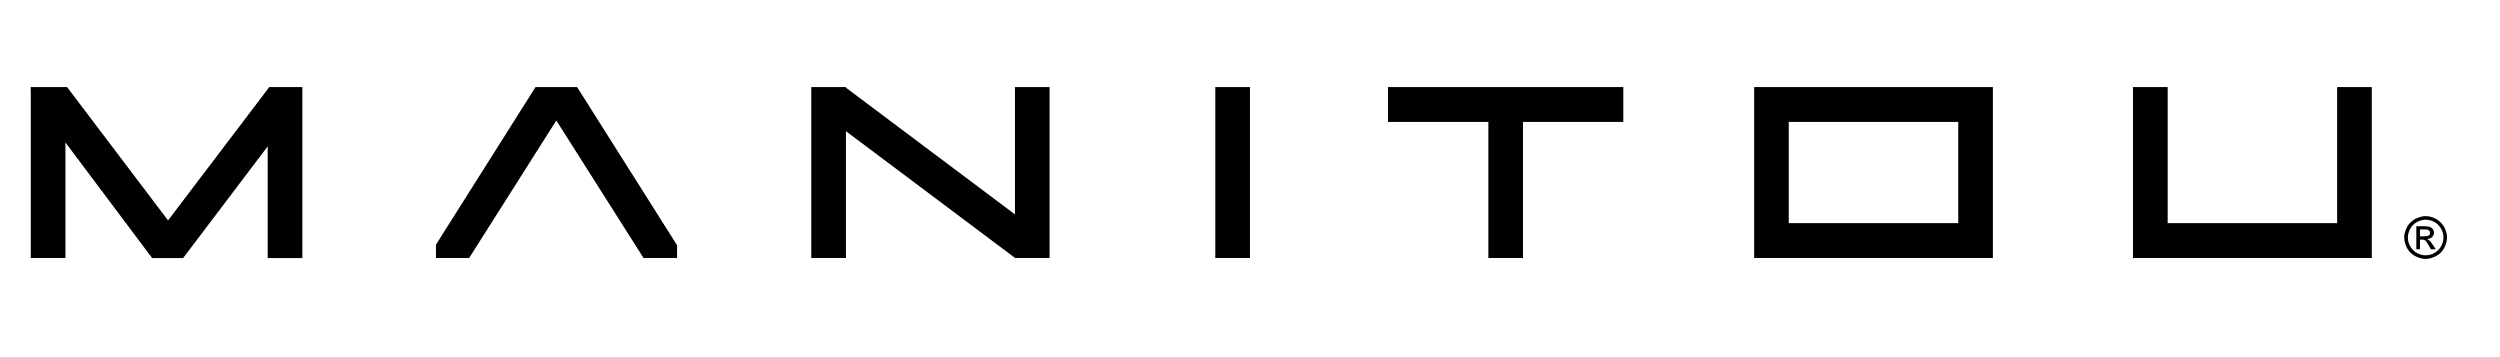<svg xmlns="http://www.w3.org/2000/svg" xmlns:xlink="http://www.w3.org/1999/xlink" version="1.1" id="Layer_1" x="0px" y="0px" viewBox="0 0 1345 162" style="enable-background:new 0 0 1345 162;" xml:space="preserve" data-inject-url="https://www.manitoupontoonboats.com/content/dam/global/logos/brands/manitou/MANITOU-MY23-Logo-White-RGB-01-large.svg" class="svg" height="10" width="70">
<style type="text/css">
	.st0{fill:#000;}
</style>
<g>
	<path class="st0" d="M144.89,31.76l-54.48,71.75L36.08,31.76H16.5l0.07,5.19v86.79h18.63V61.57l46.64,62.18h16.69l45.48-60.07   v60.07h18.65V31.76H144.89z M288.12,31.76l-53.58,84.8v7.19h17.85l46.91-74.01l46.93,74.01h18.03v-6.89l-53.78-85.09H288.12z    M546.04,31.76v68.5L455.12,32.1v-0.34h-18.65v91.98h18.65V55.51l90.91,68.13v0.1h18.64V31.76H546.04z M653.83,123.74h18.65V31.77   h-18.65V123.74z M800.74,31.76v0.02h-53.99v18.75h53.99v73.21h18.63V50.53h53.97V31.78h-53.97v-0.02H800.74z M962.36,50.53h91.17   v54.46h-91.17V50.53z M1053.56,31.76v0.02h-91.2v-0.02h-18.63v91.98h128.45V31.76H1053.56z M1257.38,31.76v73.23h-91.17V31.76   h-18.66v91.98h128.48V31.76H1257.38z M1314.98,107.06c-1.09-1.95-2.6-3.25-4.34-4.36c-1.29-0.64-2.71-1.16-4.15-1.39   c-0.49-0.09-1-0.12-1.51-0.12c-0.35,0-0.7,0.03-1.05,0.07c-1.38,0.16-2.69,0.63-4.09,1.24c-0.17,0.06-0.35,0.14-0.51,0.21   c-0.51,0.32-1,0.67-1.46,1.03c-1.14,0.89-2.14,1.93-2.9,3.32c-0.06,0.11-0.11,0.22-0.14,0.32c-0.79,1.66-1.37,3.5-1.37,5.33   c0,0.55,0.06,1.09,0.14,1.62c0.17,0.97,0.47,1.94,0.85,2.85c0.17,0.4,0.35,0.79,0.53,1.18c0.21,0.38,0.43,0.72,0.66,1.06   c0.96,1.39,2.12,2.41,3.7,3.28c1.73,0.89,3.68,1.53,5.64,1.53c1.96,0,3.91-0.64,5.66-1.53c1.96-1.08,3.25-2.38,4.34-4.34   c0.87-1.74,1.52-3.7,1.52-5.65S1315.85,108.81,1314.98,107.06 M1313.25,117.5c-0.87,1.52-1.96,2.61-3.48,3.48   c-1.52,0.86-3.04,1.3-4.78,1.3c-1.74,0-3.26-0.44-4.78-1.3c-0.76-0.43-1.41-0.92-1.97-1.49c-0.55-0.56-1.03-1.18-1.45-1.9   c-0.01-0.04-0.04-0.06-0.05-0.09c-0.87-1.53-1.31-3.05-1.31-4.79c0-1.24,0.25-2.38,0.69-3.5c0.17-0.43,0.39-0.86,0.63-1.29   c0.11-0.2,0.23-0.39,0.35-0.58c0.64-0.98,1.41-1.76,2.36-2.41c0.24-0.17,0.49-0.33,0.77-0.49c0.38-0.22,0.74-0.39,1.15-0.55   c1.21-0.5,2.48-0.75,3.63-0.75c0.13,0,0.27,0,0.4,0.01c0.75,0.04,1.56,0.17,2.35,0.41c0.7,0.22,1.39,0.5,2.04,0.87   c1.52,0.87,2.61,1.96,3.48,3.48c0.87,1.52,1.3,3.04,1.3,4.78S1314.12,115.97,1313.25,117.5 M1306.67,106.88   c-0.64-0.14-1.49-0.25-2.56-0.25h-2.64h-1.49v1.68v2.14v3.86v2.87v1.86h0.41h1.55v-0.58v-2.14v-1.97v-0.53h0.33h0.75   c0.72,0,1.15,0.15,1.52,0.33l0.22,0.11c0.27,0.27,0.64,0.72,1.08,1.39c0.26,0.39,0.55,0.87,0.87,1.43l1.08,1.96h2.61l-1.52-2.39   c-0.87-1.09-1.31-1.96-1.96-2.4c-0.02-0.01-0.04-0.04-0.06-0.05c-0.23-0.2-0.63-0.4-1.03-0.6c0.59-0.12,1.11-0.24,1.57-0.43   c0.39-0.16,0.73-0.37,1.03-0.66c0.66-0.65,1.09-1.52,1.09-2.39c0-0.65-0.22-1.3-0.65-1.96c-0.07-0.07-0.14-0.13-0.2-0.2   c-0.38-0.36-0.77-0.7-1.32-0.89C1307.18,107,1306.94,106.94,1306.67,106.88 M1306.72,111.63c-0.2,0.09-0.48,0.19-0.82,0.27   c-0.44,0.09-0.97,0.17-1.57,0.17h-2.39v-3.7h2.17c1.09,0,1.75,0,2.18,0.22c0.1,0.11,0.25,0.21,0.41,0.32   c0.17,0.12,0.34,0.22,0.45,0.34c0,0.22,0.22,0.65,0.22,1.09C1307.37,110.76,1307.16,111.2,1306.72,111.63"></path>
</g>
</svg>